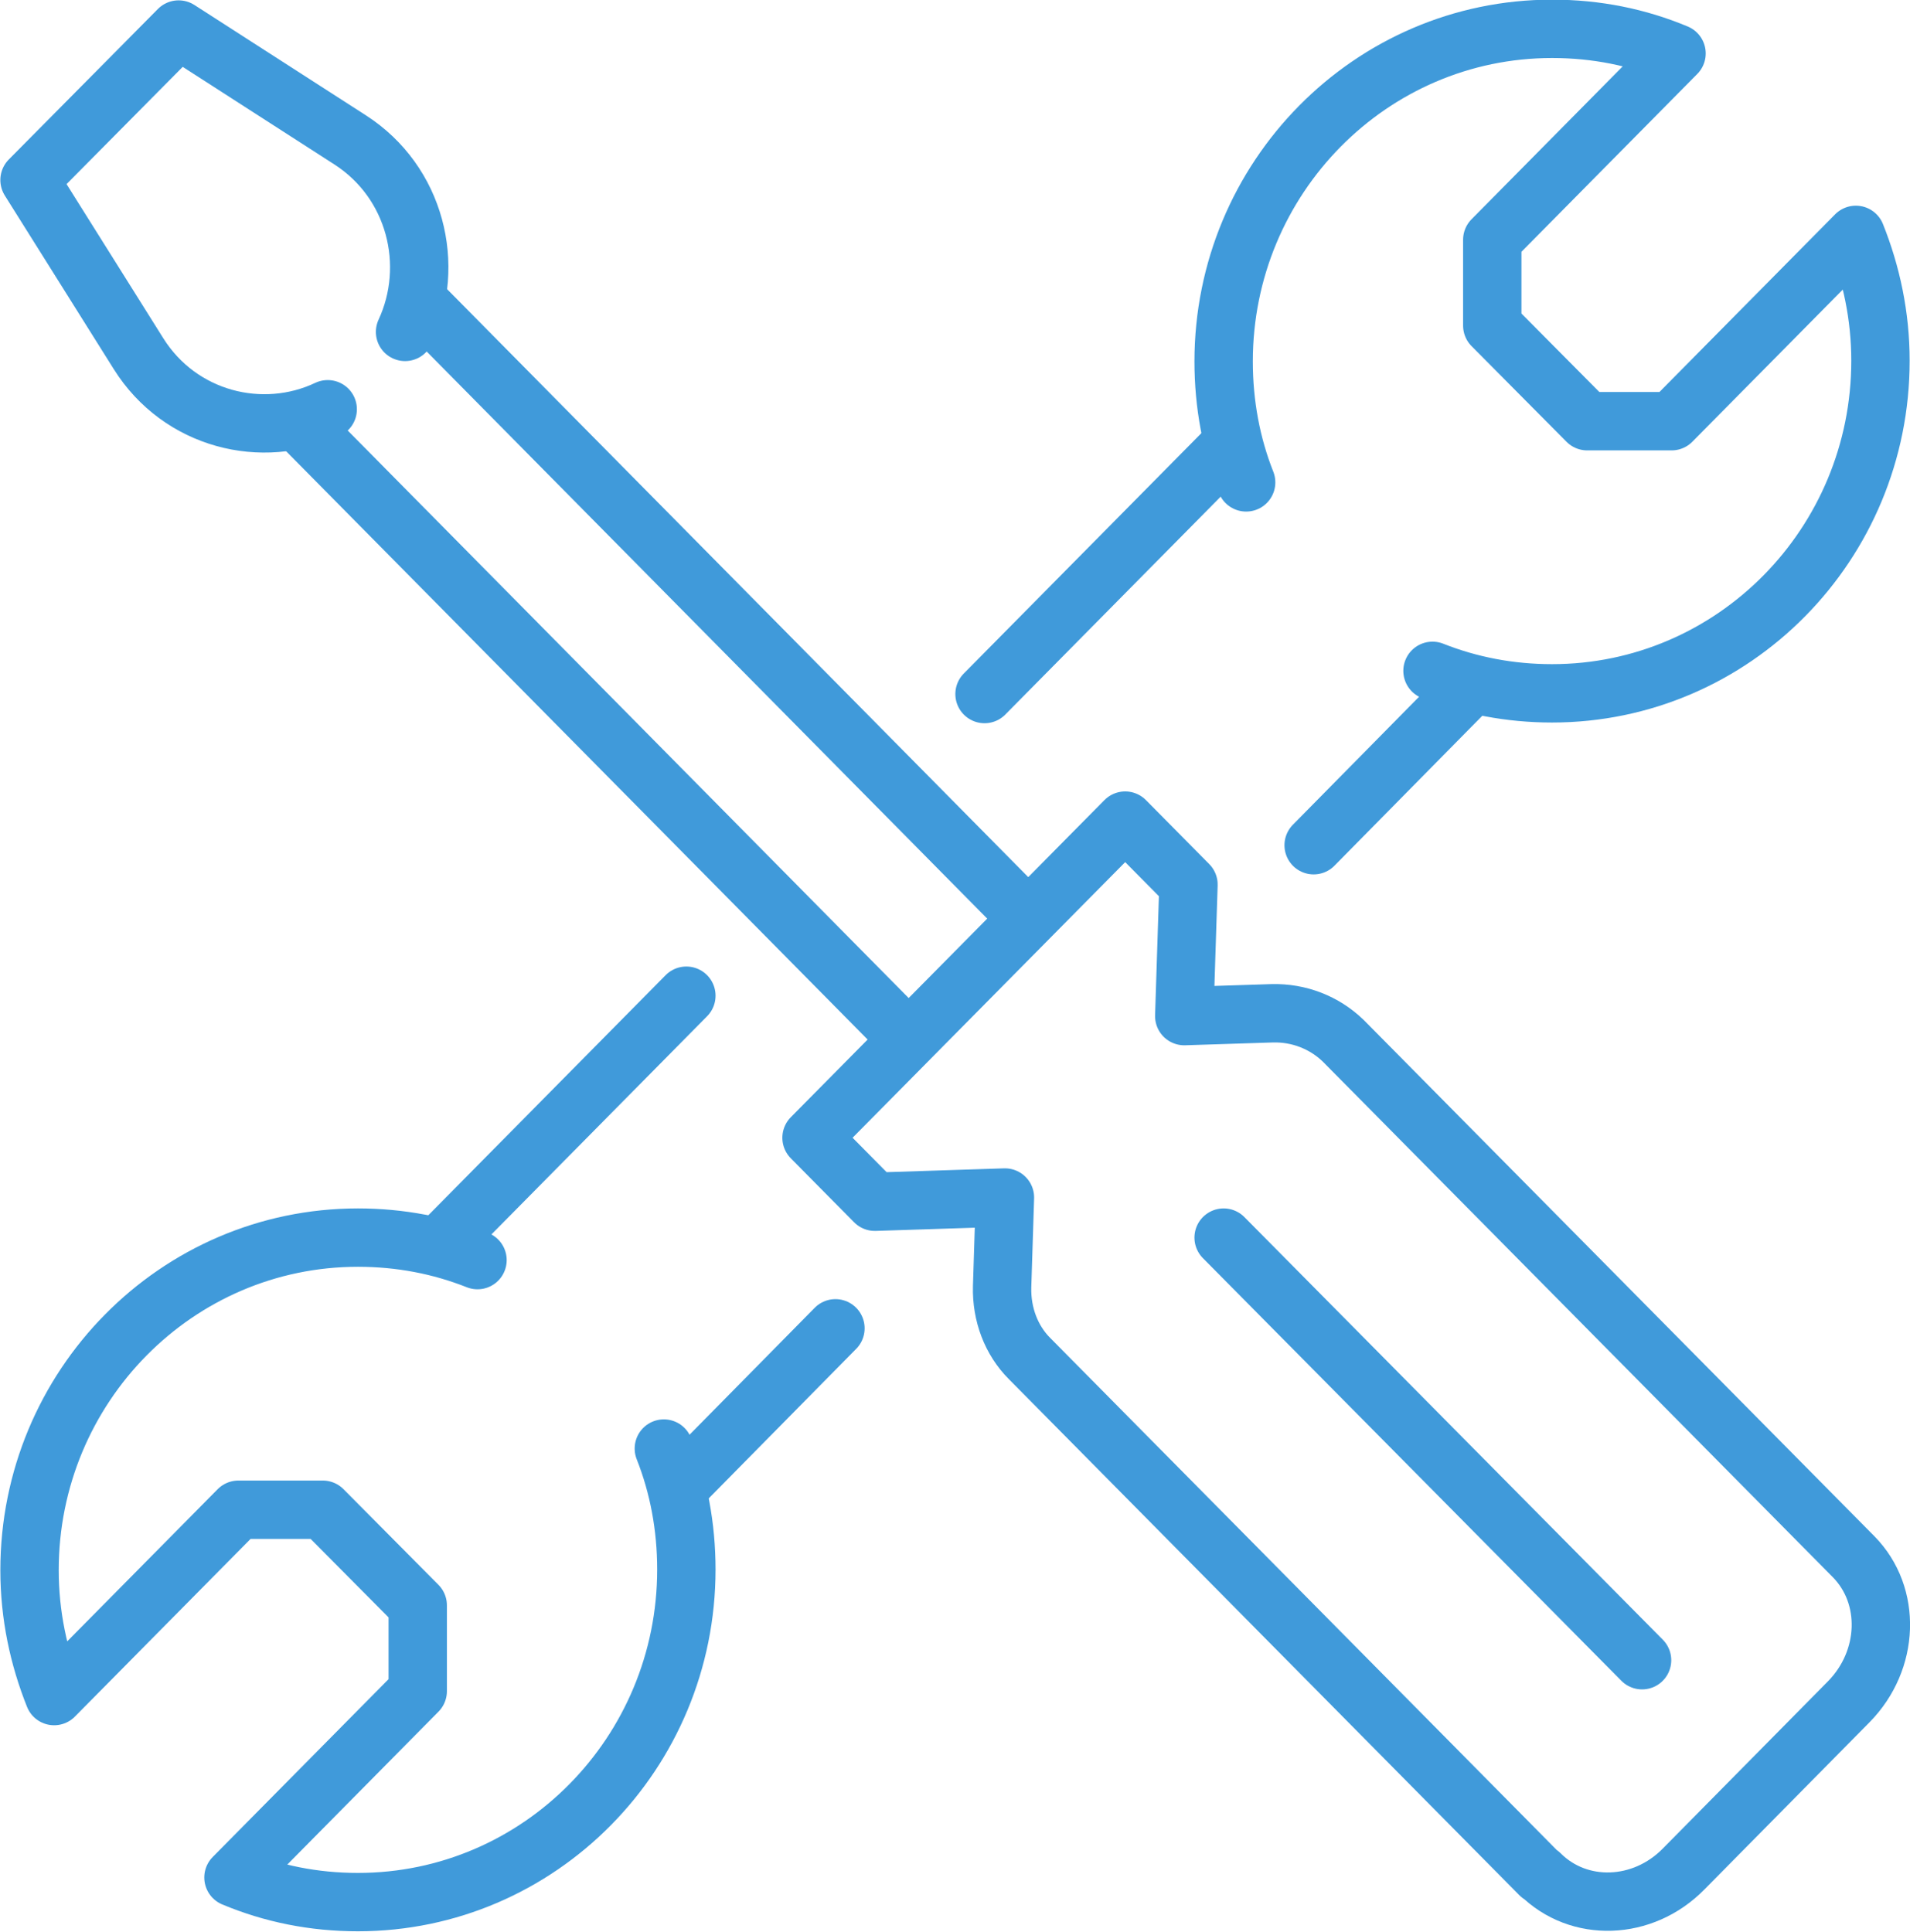 <?xml version="1.0" encoding="UTF-8"?><svg xmlns="http://www.w3.org/2000/svg" viewBox="0 0 27.16 27.47"><defs><style>.e{fill:none;stroke:#409ada;stroke-linecap:round;stroke-linejoin:round;stroke-width:.83px;}</style></defs><g id="a"/><g id="b"><g id="c"><g id="d"><g><path class="e" d="M4.66,5.82c-.93,.44-2.1,.15-2.69-.79L.42,2.56,2.54,.42l2.44,1.57c.93,.6,1.22,1.78,.78,2.73"/><line class="e" x1="5.94" y1="4.28" x2="14.43" y2="12.87"/><line class="e" x1="4.24" y1="6" x2="12.73" y2="14.59"/><path class="e" d="M21.9,26.66l-7.26-7.34c-.26-.26-.4-.63-.39-1.02l.04-1.27-1.85,.06-.9-.91,4.46-4.51,.9,.91-.06,1.87,1.25-.04c.38-.01,.74,.13,1.01,.39l7.26,7.34c.54,.55,.51,1.47-.07,2.06l-2.35,2.38c-.58,.59-1.49,.62-2.04,.07Z"/><line class="e" x1="17.4" y1="17.6" x2="23.35" y2="23.61"/></g><g><path class="e" d="M20.37,9.54c.53,.21,1.1,.32,1.7,.32,2.58,0,4.67-2.12,4.67-4.73,0-.64-.13-1.24-.35-1.79l-2.62,2.65h-1.2l-1.35-1.36v-1.22l2.62-2.65c-.55-.23-1.14-.35-1.77-.35-2.58,0-4.67,2.12-4.67,4.73,0,.61,.11,1.19,.32,1.72"/><path class="e" d="M6.79,17.92c-.53-.21-1.1-.32-1.7-.32-2.58,0-4.67,2.12-4.67,4.73,0,.64,.13,1.24,.35,1.79l2.62-2.65h1.2l1.35,1.36v1.22l-2.62,2.65c.55,.23,1.14,.35,1.77,.35,2.58,0,4.67-2.12,4.67-4.73,0-.61-.11-1.19-.32-1.72"/><line class="e" x1="14" y1="9.87" x2="17.4" y2="6.43"/><line class="e" x1="18.68" y1="12.02" x2="20.8" y2="9.87"/><line class="e" x1="9.76" y1="14.16" x2="6.36" y2="17.6"/><line class="e" x1="11.88" y1="18.89" x2="9.76" y2="21.04"/></g></g></g></g></svg>